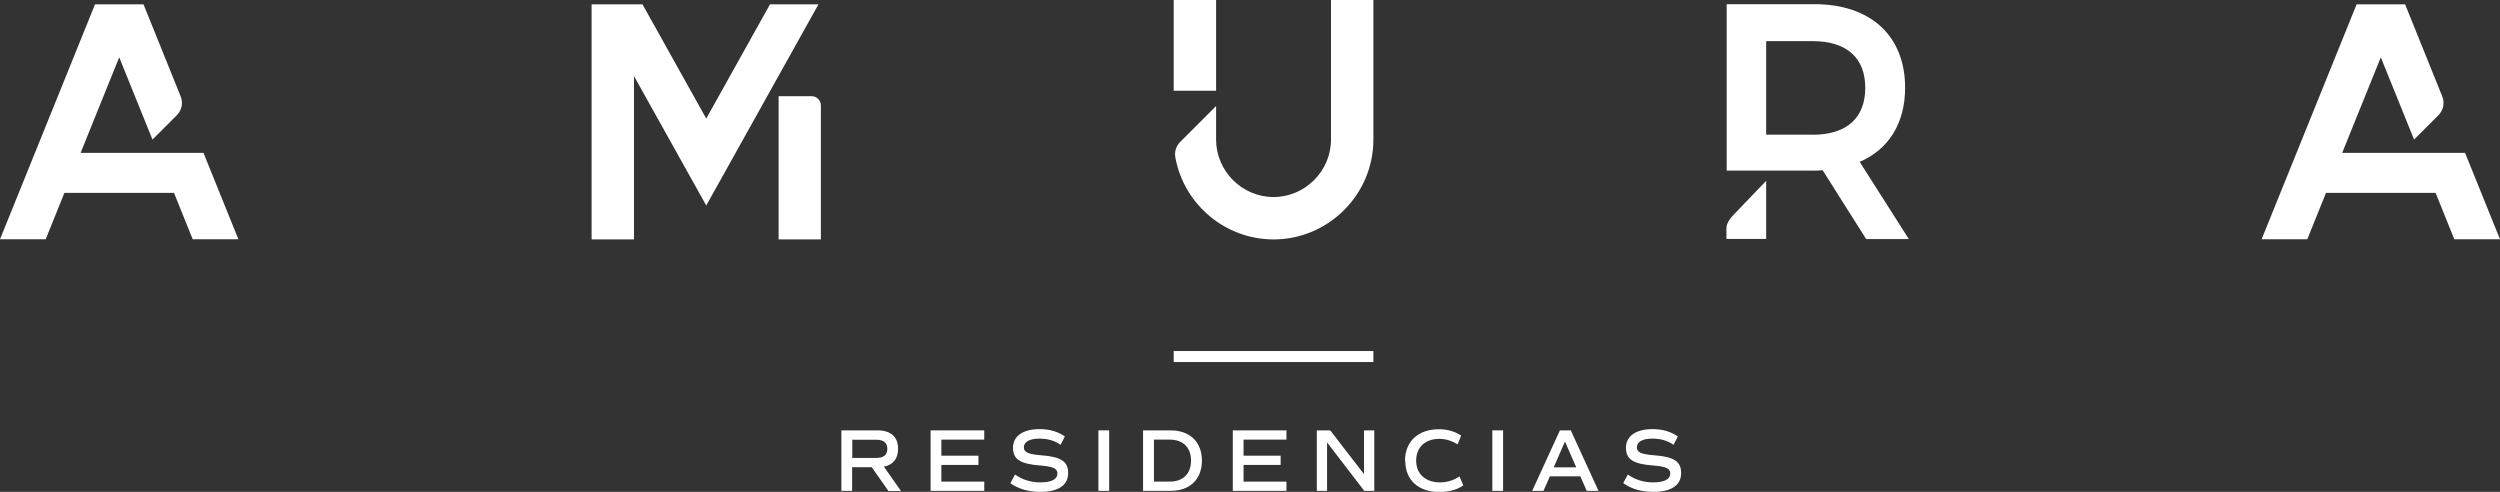 <?xml version="1.0" encoding="UTF-8"?> <svg xmlns="http://www.w3.org/2000/svg" xmlns:xlink="http://www.w3.org/1999/xlink" id="Capa_2" viewBox="0 0 197.56 38.87"><rect x="0" y="0" width="197.56" height="38.87" fill="#333333" stroke="none"/><defs><style> .cls-1 { fill: none; } .cls-2 { clip-path: url(#clippath-1); } .cls-3 { fill: #fff; } .cls-4 { clip-path: url(#clippath); } </style><clipPath id="clippath"><rect class="cls-1" y="0" width="197.56" height="38.87"></rect></clipPath><clipPath id="clippath-1"><rect class="cls-1" y="0" width="197.56" height="38.87"></rect></clipPath></defs><g id="Capa_1-2" data-name="Capa_1"><g id="Amura_Residencias"><g class="cls-4"><g class="cls-2"><path class="cls-3" d="M9.42,4.53l-3.05,7.55h9.71l2.76,6.83h-3.61l-1.48-3.67H5.09l-1.48,3.67H0L7.51.34h3.83l2.93,7.26c.22.54.1,1.11-.31,1.52l-1.91,1.91-2.63-6.5Z"></path><polygon class="cls-3" points="50.1 6.01 50.1 18.92 46.75 18.92 46.75 .34 50.77 .34 55.81 9.37 60.85 .34 64.68 .34 55.81 16.24 50.1 6.01"></polygon><path class="cls-3" d="M61.52,18.92h3.35v-10.58c0-.41-.33-.74-.74-.74h-2.6v11.33Z"></path><path class="cls-3" d="M92.75,0h3.35v7.17h-3.35V0ZM108.53,0h-3.35v11.03c0,2.49-2.05,4.54-4.54,4.54s-4.54-2.05-4.54-4.54v-2.65l-2.83,2.83c-.33.33-.47.76-.39,1.23.68,3.73,3.96,6.48,7.76,6.48,4.34,0,7.89-3.55,7.89-7.89V0Z"></path><path class="cls-3" d="M188.14,4.53l-3.05,7.55h9.71l2.76,6.83h-3.61l-1.48-3.67h-8.66l-1.48,3.67h-3.61L186.23.34h3.83l2.93,7.26c.22.54.1,1.11-.31,1.52l-1.91,1.91-2.63-6.5Z"></path><path class="cls-3" d="M146.96,12.79c2.29-.98,3.59-3.05,3.59-5.86,0-4.11-2.74-6.6-7.17-6.6h-6.93v13.15h3.13s3.8,0,3.8,0c.22,0,.43,0,.65-.03l3.44,5.44h3.37l-3.88-6.1ZM143.23,10.64h-3.66V3.25h3.66c2.74,0,4.17,1.35,4.17,3.69s-1.42,3.71-4.17,3.71"></path><path class="cls-3" d="M139.57,14.29l-2.39,2.49c-.29.31-.75.74-.75,1.26v.84h3.14v-4.59Z"></path><rect class="cls-3" x="92.75" y="27.74" width="15.78" height=".87"></rect><path class="cls-3" d="M70.2,38.79l-1.31-1.87h-1.55v1.87h-.85v-4.78h2.85c1.06,0,1.63.51,1.63,1.46,0,.77-.39,1.26-1.12,1.41l1.35,1.92h-1.01ZM67.35,36.19h1.88c.6,0,.89-.24.89-.72s-.29-.72-.89-.72h-1.88v1.45Z"></path><polygon class="cls-3" points="74.39 34.74 74.39 36.01 77.32 36.01 77.32 36.74 74.39 36.74 74.39 38.06 77.78 38.06 77.78 38.79 73.54 38.79 73.54 34.01 77.78 34.01 77.78 34.74 74.39 34.74"></polygon><path class="cls-3" d="M79.84,38.18l.37-.68c.56.4,1.25.62,1.99.62.89,0,1.36-.24,1.36-.71,0-.39-.34-.55-1.41-.63-1.53-.12-2.1-.49-2.1-1.4s.78-1.47,2.1-1.47c.79,0,1.46.2,2,.58l-.34.66c-.46-.33-1.03-.49-1.67-.49-.77,0-1.23.25-1.23.69,0,.39.34.55,1.4.63,1.54.12,2.1.49,2.1,1.4,0,.97-.78,1.49-2.21,1.49-.93,0-1.74-.24-2.36-.69"></path><rect class="cls-3" x="86.8" y="34.01" width=".85" height="4.78"></rect><path class="cls-3" d="M94.98,36.4c0,1.47-.95,2.39-2.47,2.39h-2.18v-4.78h2.18c1.52,0,2.47.92,2.47,2.39M94.12,36.4c0-1.04-.63-1.66-1.69-1.66h-1.24v3.32h1.24c1.06,0,1.69-.62,1.69-1.66"></path><polygon class="cls-3" points="98.27 34.74 98.27 36.01 101.2 36.01 101.2 36.74 98.27 36.74 98.27 38.06 101.66 38.06 101.66 38.79 97.42 38.79 97.42 34.01 101.66 34.01 101.66 34.74 98.27 34.74"></polygon><polygon class="cls-3" points="108.6 34.01 108.6 38.79 107.81 38.79 104.87 34.96 104.87 38.79 104.06 38.79 104.06 34.01 105.12 34.01 107.79 37.47 107.79 34.01 108.6 34.01"></polygon><path class="cls-3" d="M111.03,36.41c0-1.52,1.04-2.49,2.67-2.49.67,0,1.25.16,1.76.5l-.27.7c-.48-.3-.95-.44-1.45-.44-1.13,0-1.83.68-1.83,1.72s.72,1.72,1.89,1.72c.56,0,1.06-.16,1.53-.47l.31.7c-.46.34-1.14.53-1.88.53-1.68,0-2.71-.95-2.71-2.46"></path><rect class="cls-3" x="117.93" y="34.01" width=".85" height="4.78"></rect><path class="cls-3" d="M124.88,37.64h-2.4l-.51,1.15h-.89l2.19-4.78h.86l2.19,4.78h-.93l-.51-1.15ZM122.79,36.93h1.77l-.89-2.04-.89,2.04Z"></path><path class="cls-3" d="M128.27,38.18l.37-.68c.56.4,1.25.62,1.99.62.89,0,1.36-.24,1.36-.71,0-.39-.34-.55-1.41-.63-1.53-.12-2.09-.49-2.09-1.4s.78-1.47,2.1-1.47c.79,0,1.46.2,2,.58l-.34.66c-.46-.33-1.03-.49-1.67-.49-.77,0-1.23.25-1.23.69,0,.39.34.55,1.4.63,1.54.12,2.1.49,2.1,1.4,0,.97-.78,1.49-2.21,1.49-.93,0-1.74-.24-2.36-.69"></path></g></g></g></g></svg> 